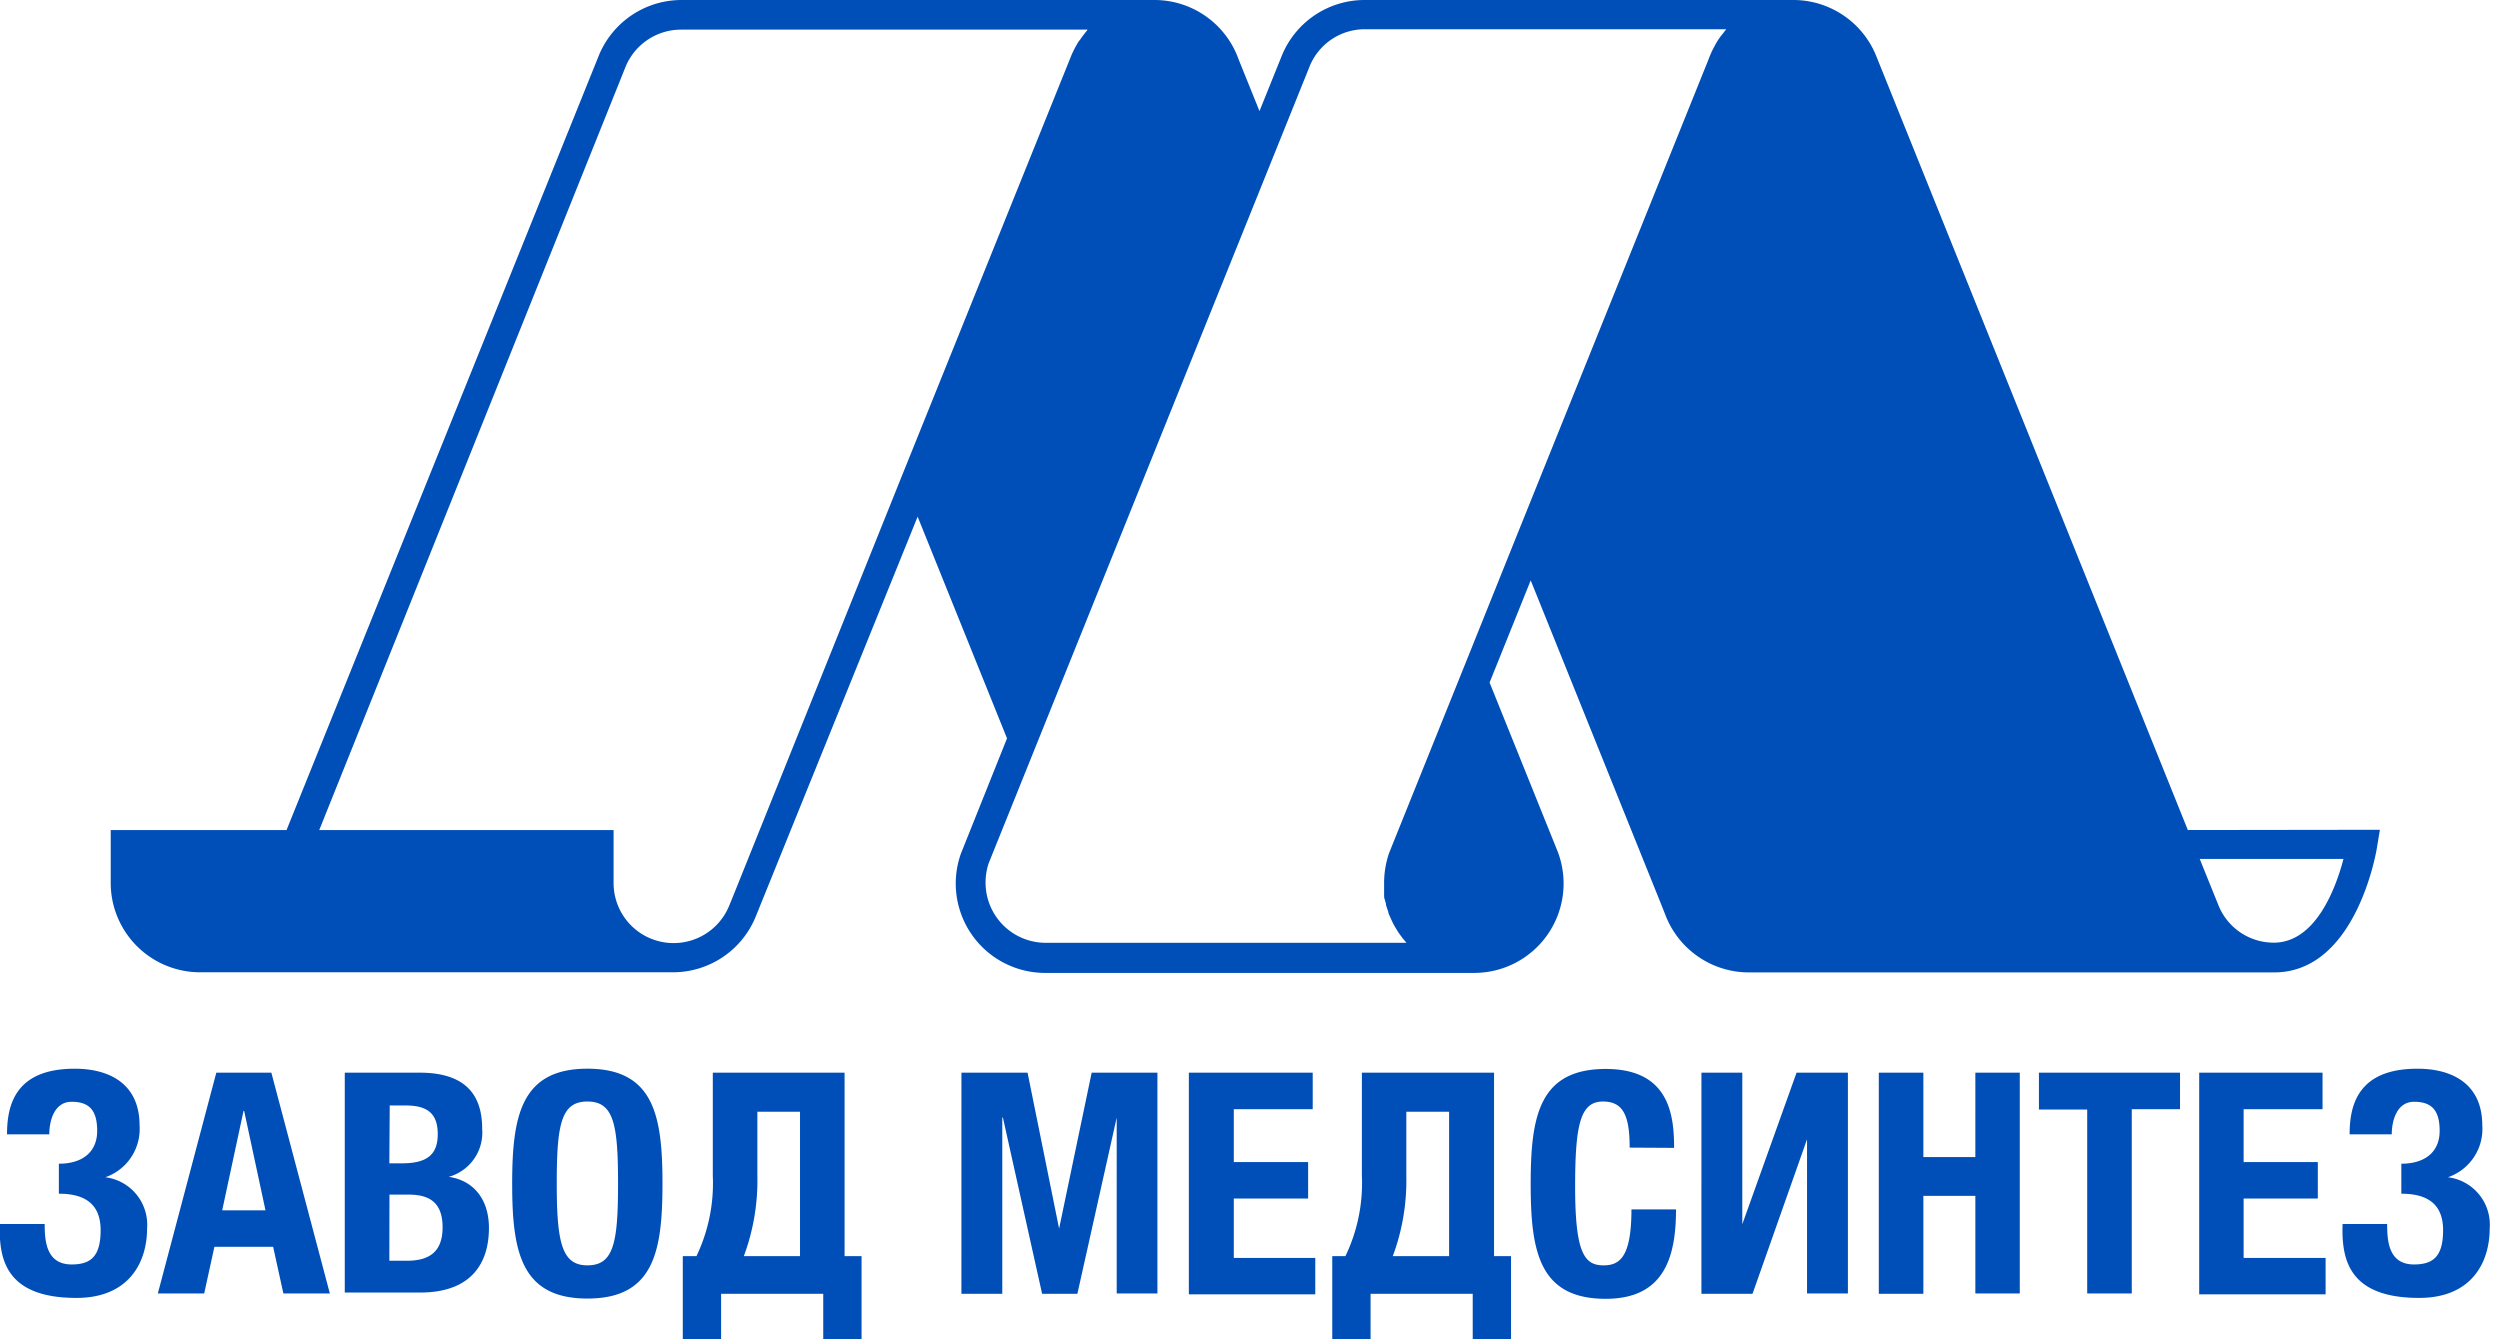 <svg width="224" height="120" fill="none" xmlns="http://www.w3.org/2000/svg"><path d="M196.03 74.37L168.066 4.909A8.01 8.01 0 00160.664 0h-38.376a8.007 8.007 0 00-7.46 5.046l-1.979 4.908-1.865-4.622A8.007 8.007 0 00103.421 0H61.087a8.01 8.01 0 00-7.414 4.931l-27.998 69.44H9.92v4.737a8.01 8.01 0 008.01 8.009h42.333a8.009 8.009 0 007.472-5.046L82.22 46.293l8.009 19.863-4.12 10.297a8.008 8.008 0 007.587 10.72h38.364a8.01 8.01 0 007.528-10.823l-6.121-15.194 3.684-9.154 11.682 29.005.412 1.041a8.01 8.01 0 007.506 5.08h47.013c7.323 0 9.154-10.778 9.222-11.247l.252-1.533-17.208.023zM65.767 80.093l-.424 1.04a5.378 5.378 0 01-10.366-2.002v-4.76H28.604l27.46-68.42a5.378 5.378 0 014.954-3.296h36.43l-.08.115a9.56 9.56 0 00-.514.675c-.16.229-.172.217-.252.343-.223.368-.422.75-.595 1.144L80.789 42.69 65.767 80.092zm66.27-22.483l-7.575 18.821a8.31 8.31 0 00-.446 2.666v1.053c0 .171 0 .343.08.503.02.101.047.2.08.298 0 .16.069.309.115.457.029.101.063.2.103.298 0 .137.091.286.148.423.058.138.08.183.126.286.046.103.126.275.195.4l.148.264.241.4.16.23.286.388.172.195c.046.063.095.124.148.183H93.684a5.389 5.389 0 01-5.377-5.378c-.002-.59.09-1.178.274-1.739L117.3 6.053a5.337 5.337 0 014.988-3.433h32.392c-.115.126-.206.263-.309.39l-.115.136c-.22.28-.416.579-.583.893l-.103.194a8.086 8.086 0 00-.458 1.019l-17.403 43.215-3.672 9.142zm71.693 26.853a5.34 5.34 0 01-4.989-3.432l-1.647-4.073h12.883c-.686 2.62-2.494 7.505-6.247 7.505zM4.416 101.636H.629c0-2.631.744-5.88 6.064-5.88 3.1 0 5.812 1.338 5.812 5.079a4.578 4.578 0 01-3.066 4.646 4.29 4.29 0 013.741 4.576c0 3.101-1.67 6.236-6.327 6.236-6.258 0-6.98-3.375-6.865-6.625h4.016c0 1.476.115 3.627 2.414 3.627 1.682 0 2.598-.686 2.598-3.066s-1.442-3.272-3.742-3.272v-2.689c2.163 0 3.433-1.087 3.433-2.941 0-1.853-.721-2.608-2.289-2.608-1.567 0-2.002 1.727-2.002 2.917zm14.966-5.526h4.931l5.24 19.782H25.39l-.916-4.176H19.21l-.915 4.176h-4.153l5.24-19.782zm.526 12.334h3.879l-1.91-8.902h-.058l-1.91 8.902zM30.892 96.11h6.682c3.272 0 5.629 1.224 5.629 5.023a4.117 4.117 0 01-2.998 4.313c2.186.309 3.604 1.968 3.604 4.577 0 3.101-1.521 5.789-6.178 5.789h-6.74V96.11zm3.993 8.123h1.144c2.197 0 3.192-.755 3.192-2.608 0-1.854-.915-2.575-2.883-2.575h-1.419l-.034 5.183zm0 8.73h1.556c1.91 0 3.215-.698 3.215-2.997 0-2.3-1.27-2.929-3.044-2.929h-1.716l-.011 5.926zM52.63 95.755c5.985 0 6.728 4.268 6.728 10.298s-.743 10.297-6.727 10.297-6.74-4.267-6.74-10.297.779-10.298 6.74-10.298zm0 17.62c2.358 0 2.747-2.013 2.747-7.334 0-5.32-.39-7.345-2.746-7.345-2.357 0-2.746 2.048-2.746 7.345 0 5.298.457 7.334 2.746 7.334zm9.772-.823a15.14 15.14 0 001.465-7.209V96.11h11.807v16.442h1.522V120h-3.433v-4.073H64.61V120h-3.432v-7.448h1.224zm5.458-7.209a19.457 19.457 0 01-1.213 7.209h5.034V99.611H67.86v5.732zm18.284-9.233h5.926l2.826 13.97 2.918-13.97h5.892v19.782h-3.649v-15.755l-3.524 15.79h-3.158l-3.513-15.79h-.057v15.79h-3.661V96.11zm31.476 0v3.272h-7.071v4.737h6.659v3.272h-6.659v5.321h7.3v3.261h-11.328V96.11h11.099zm2.929 16.442a15.1 15.1 0 001.476-7.209V96.11h11.842v16.442h1.521V120h-3.432v-4.073h-9.153V120h-3.433v-7.448h1.179zm5.457-7.209a19.437 19.437 0 01-1.213 7.209h5.046V99.611h-3.833v5.732zm20.012-2.517c0-2.883-.584-4.13-2.392-4.13-2.013 0-2.494 2.025-2.494 7.62 0 5.984.835 7.059 2.552 7.059 1.441 0 2.494-.744 2.494-5.011h3.993c0 4.267-1.053 8.009-6.293 8.009-5.984 0-6.728-4.268-6.728-10.298 0-6.029.744-10.297 6.728-10.297 5.721 0 6.121 4.188 6.121 7.071l-3.981-.023zm19.554-6.716v19.782h-3.662v-13.81l-4.885 13.845h-4.577V96.11h3.662v13.581l4.862-13.581h4.6zm2.769 0h3.993v7.563h4.657V96.11h3.981v19.782h-3.981v-8.741h-4.657v8.776h-3.993V96.11zm26.99 0v3.272h-4.324v16.51h-3.994V99.417h-4.325V96.11h12.643zm12.769 0v3.272h-7.07v4.737h6.647v3.272h-6.647v5.321h7.345v3.261h-11.327V96.11H208.1zm6.201 5.526h-3.775c0-2.631.755-5.88 6.075-5.88 3.101 0 5.812 1.338 5.812 5.079a4.573 4.573 0 01-3.077 4.646 4.282 4.282 0 013.741 4.576c0 3.101-1.659 6.236-6.316 6.236-6.258 0-6.979-3.375-6.865-6.625h3.993c0 1.476.103 3.627 2.403 3.627 1.694 0 2.609-.686 2.609-3.066s-1.442-3.272-3.742-3.272v-2.689c2.163 0 3.433-1.087 3.433-2.941 0-1.853-.721-2.608-2.288-2.608-1.568 0-2.003 1.727-2.003 2.917z" fill="#004FB8"/></svg>